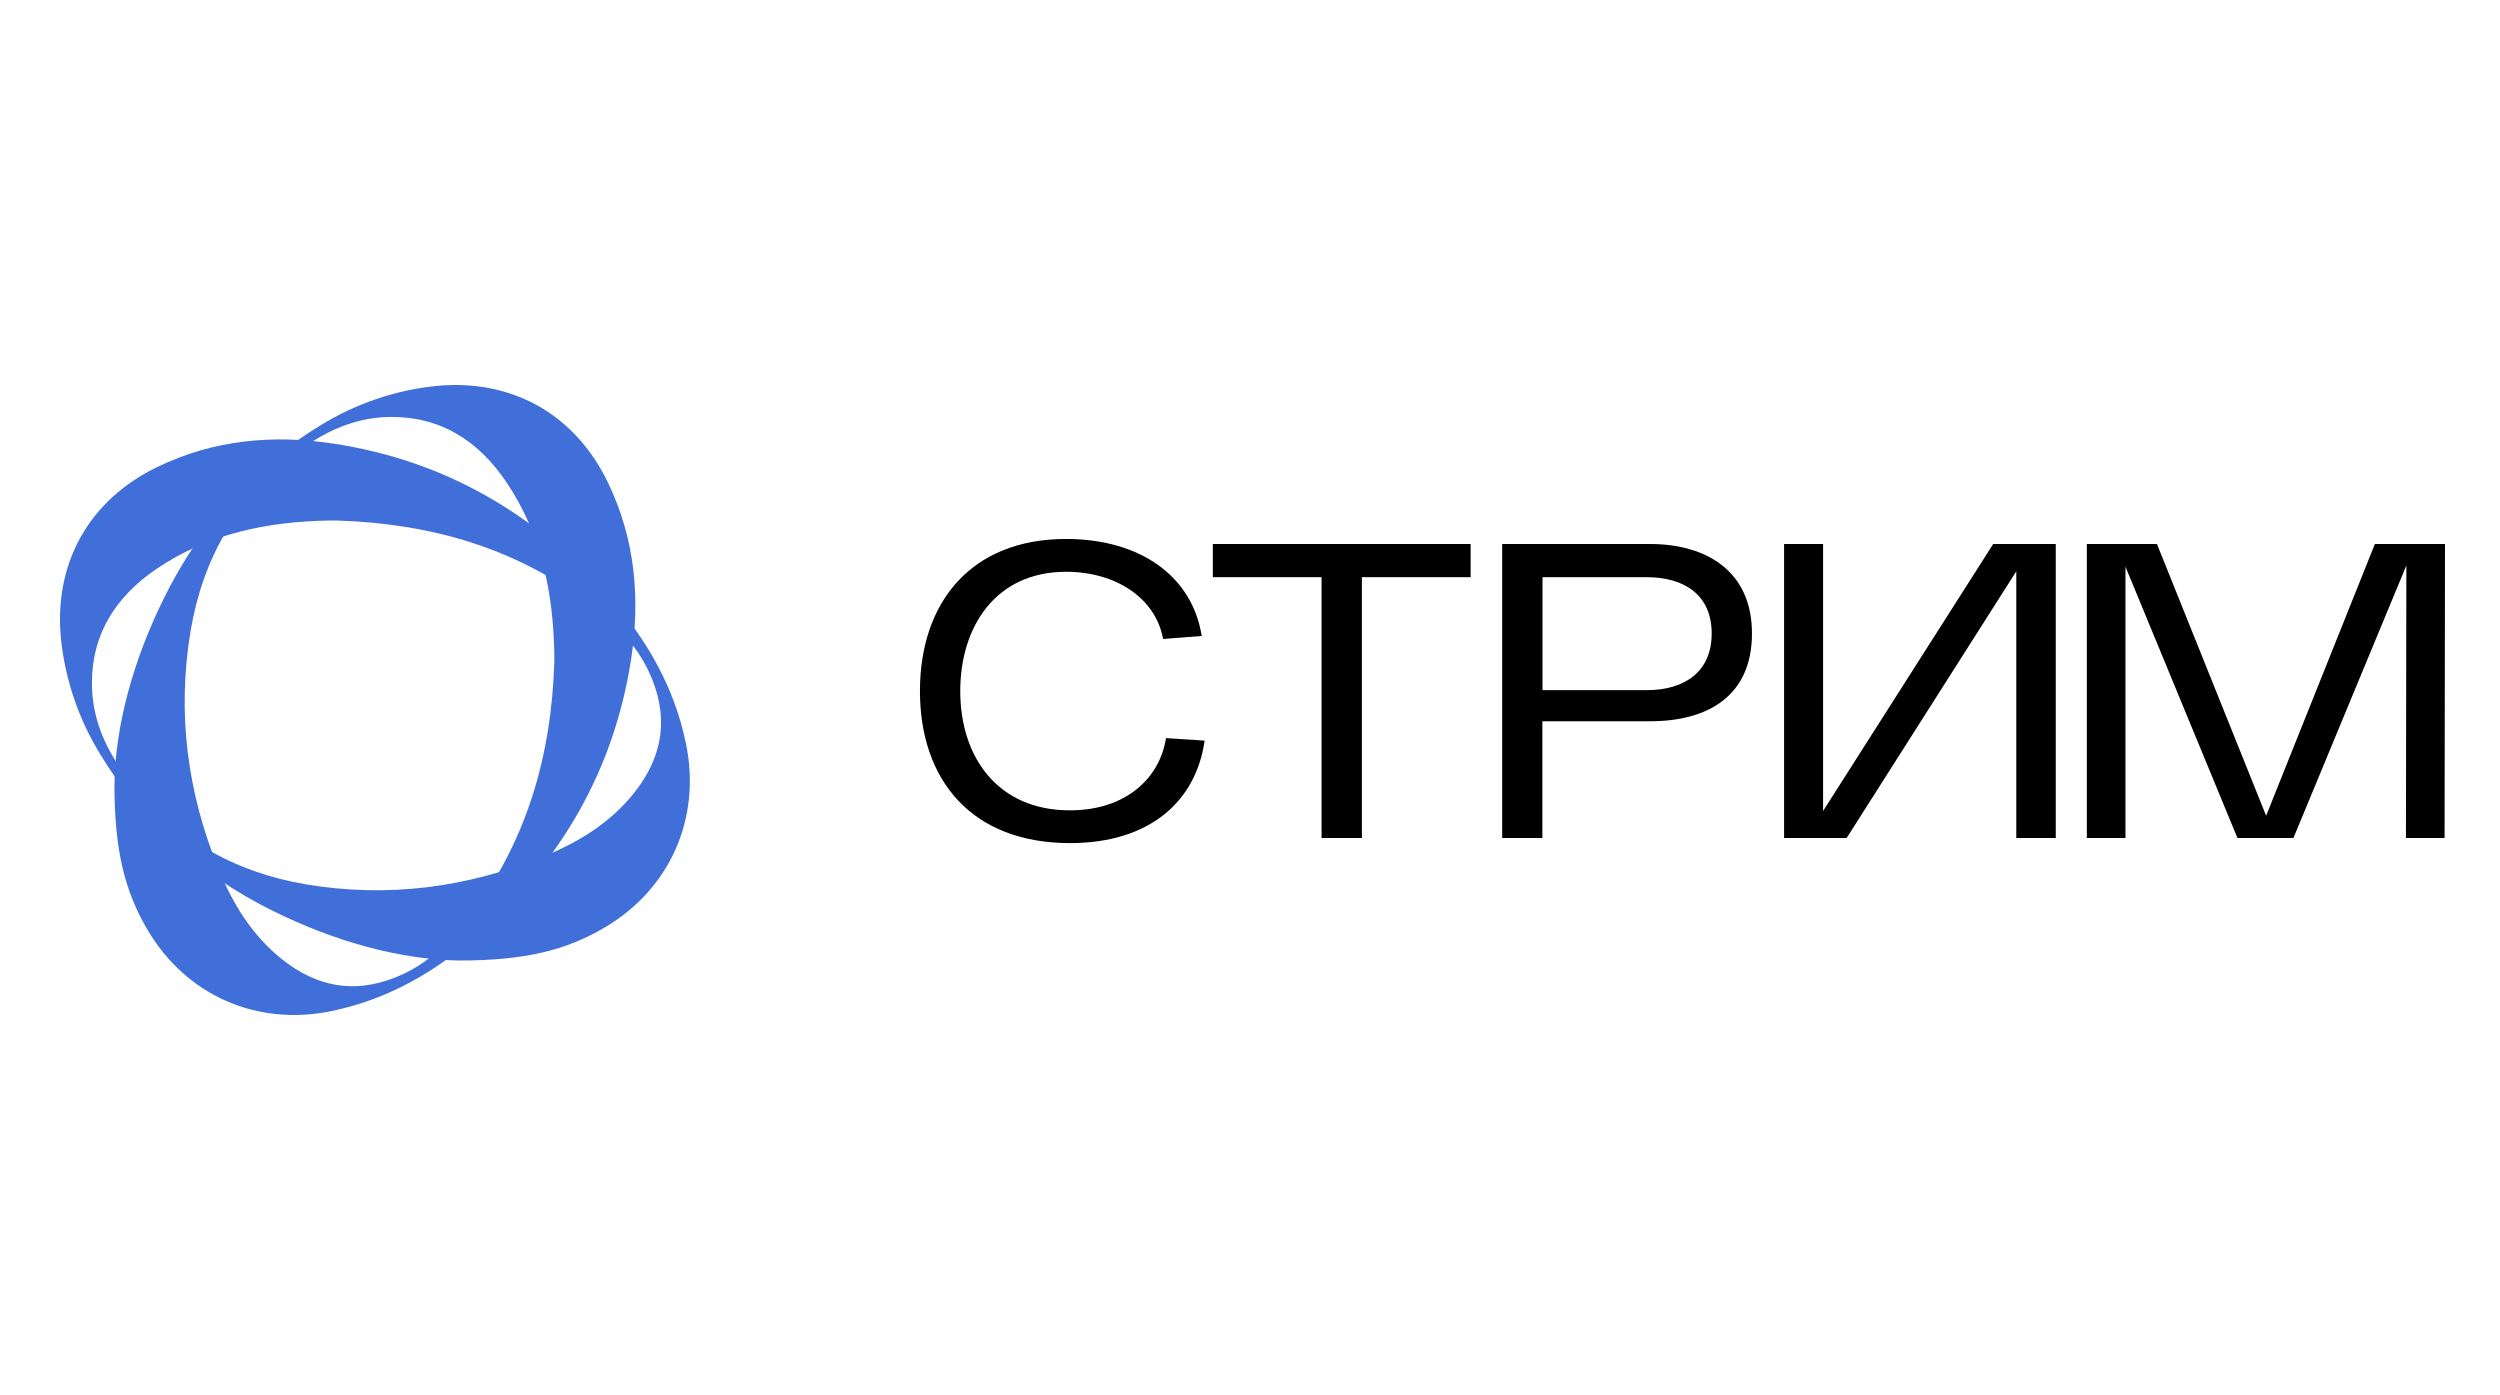 <?xml version="1.0" encoding="UTF-8"?> <svg xmlns="http://www.w3.org/2000/svg" width="500" height="279" viewBox="0 0 500 279" fill="none"><g clip-path="url(#clip0_1_2)"><path d="M474.976 108.8H489L488.916 167.6H481.19L481.274 113.084L458.684 167.6H447.491L425.092 113.336V167.6H417.366V108.8H431.391L453.225 163.148L474.976 108.8Z" fill="black"></path><path d="M398.639 108.8H411.152V167.6H403.258V114.26L369.33 167.6H356.818V108.8H364.616V162.2L398.639 108.8Z" fill="black"></path><path d="M329.998 108.8C341.251 108.8 350.393 114.2 350.393 126.692C350.393 139.184 341.575 144.248 330.07 144.248H308.475V167.6H300.437V108.8H329.998ZM329.32 138.032C336.962 138.032 342.337 134.336 342.337 126.692C342.337 119.048 336.938 115.436 329.32 115.436H308.499V138.032H329.32Z" fill="black"></path><path d="M294.127 108.8V115.436H272.377V167.6H264.315V115.436H242.564V108.8H294.127Z" fill="black"></path><path d="M183.989 138.2C183.989 120.644 194.066 107.792 213.213 107.792C228.162 107.792 238.491 115.352 240.339 127.196L232.613 127.796C231.185 119.732 223.291 114.356 213.213 114.356C199.105 114.356 192.051 125.36 192.051 138.212C192.051 151.412 199.525 162.068 213.969 162.068C225.222 162.068 231.965 155.6 233.2 147.62L240.926 148.124C239.247 160.052 230.177 168.62 213.969 168.62C194.318 168.608 183.989 156.008 183.989 138.2Z" fill="black"></path><path d="M22.887 156.92C23.049 145.022 26.702 131.858 32.923 119.36C40.043 105.05 50.252 93.494 63.953 85.16C70.997 80.781 78.942 78.056 87.191 77.192C102.337 75.722 114.94 82.778 121.568 96.464C127.045 107.78 128.095 119.714 126.211 131.93C122.786 153.962 112.265 172.13 95.619 186.86C87.095 194.408 77.51 199.91 66.226 202.232C51.398 205.286 37.29 199.112 29.57 186.074C24.933 178.274 22.893 170 22.887 156.92ZM110.861 132.44V130.886C110.669 118.562 108.282 106.802 101.264 96.416C95.595 88.016 87.857 83.108 77.474 83.408C70.431 83.6 64.349 86.6 58.914 90.848C47.391 99.89 40.535 111.746 38.117 126.2C35.382 142.604 37.452 158.468 43.708 173.792C46.503 180.65 50.306 186.914 56.185 191.678C63.803 197.876 72.051 198.926 80.917 194.678C86.057 192.2 89.98 188.288 93.448 183.878C105.223 168.8 110.273 151.346 110.861 132.44Z" fill="#416FD9"></path><path d="M91.9 192.104C80.005 191.942 66.844 188.288 54.349 182.066C40.043 174.938 28.49 164.732 20.158 151.028C15.78 143.982 13.056 136.035 12.192 127.784C10.722 112.634 17.776 100.028 31.459 93.398C42.772 87.92 54.703 86.858 66.916 88.754C88.943 92.168 107.106 102.704 121.832 119.354C129.378 127.88 134.879 137.468 137.201 148.754C140.254 163.598 134.081 177.704 121.047 185.432C113.249 190.07 104.977 192.098 91.9 192.104ZM67.426 104.108H65.872C53.551 104.306 41.794 106.694 31.411 113.708C23.013 119.384 18.107 127.118 18.406 137.51C18.598 144.548 21.586 150.632 25.845 156.068C34.884 167.6 46.737 174.422 61.188 176.87C77.588 179.606 93.442 177.536 108.762 171.278C115.618 168.482 121.88 164.678 126.643 158.798C132.84 151.166 133.889 142.928 129.642 134.06C127.171 128.918 123.254 124.994 118.845 121.526C103.777 109.718 86.327 104.696 67.426 104.108Z" fill="#416FD9"></path></g><defs><clipPath id="clip0_1_2"><rect width="477" height="126" fill="white" transform="translate(12 77)"></rect></clipPath></defs></svg> 